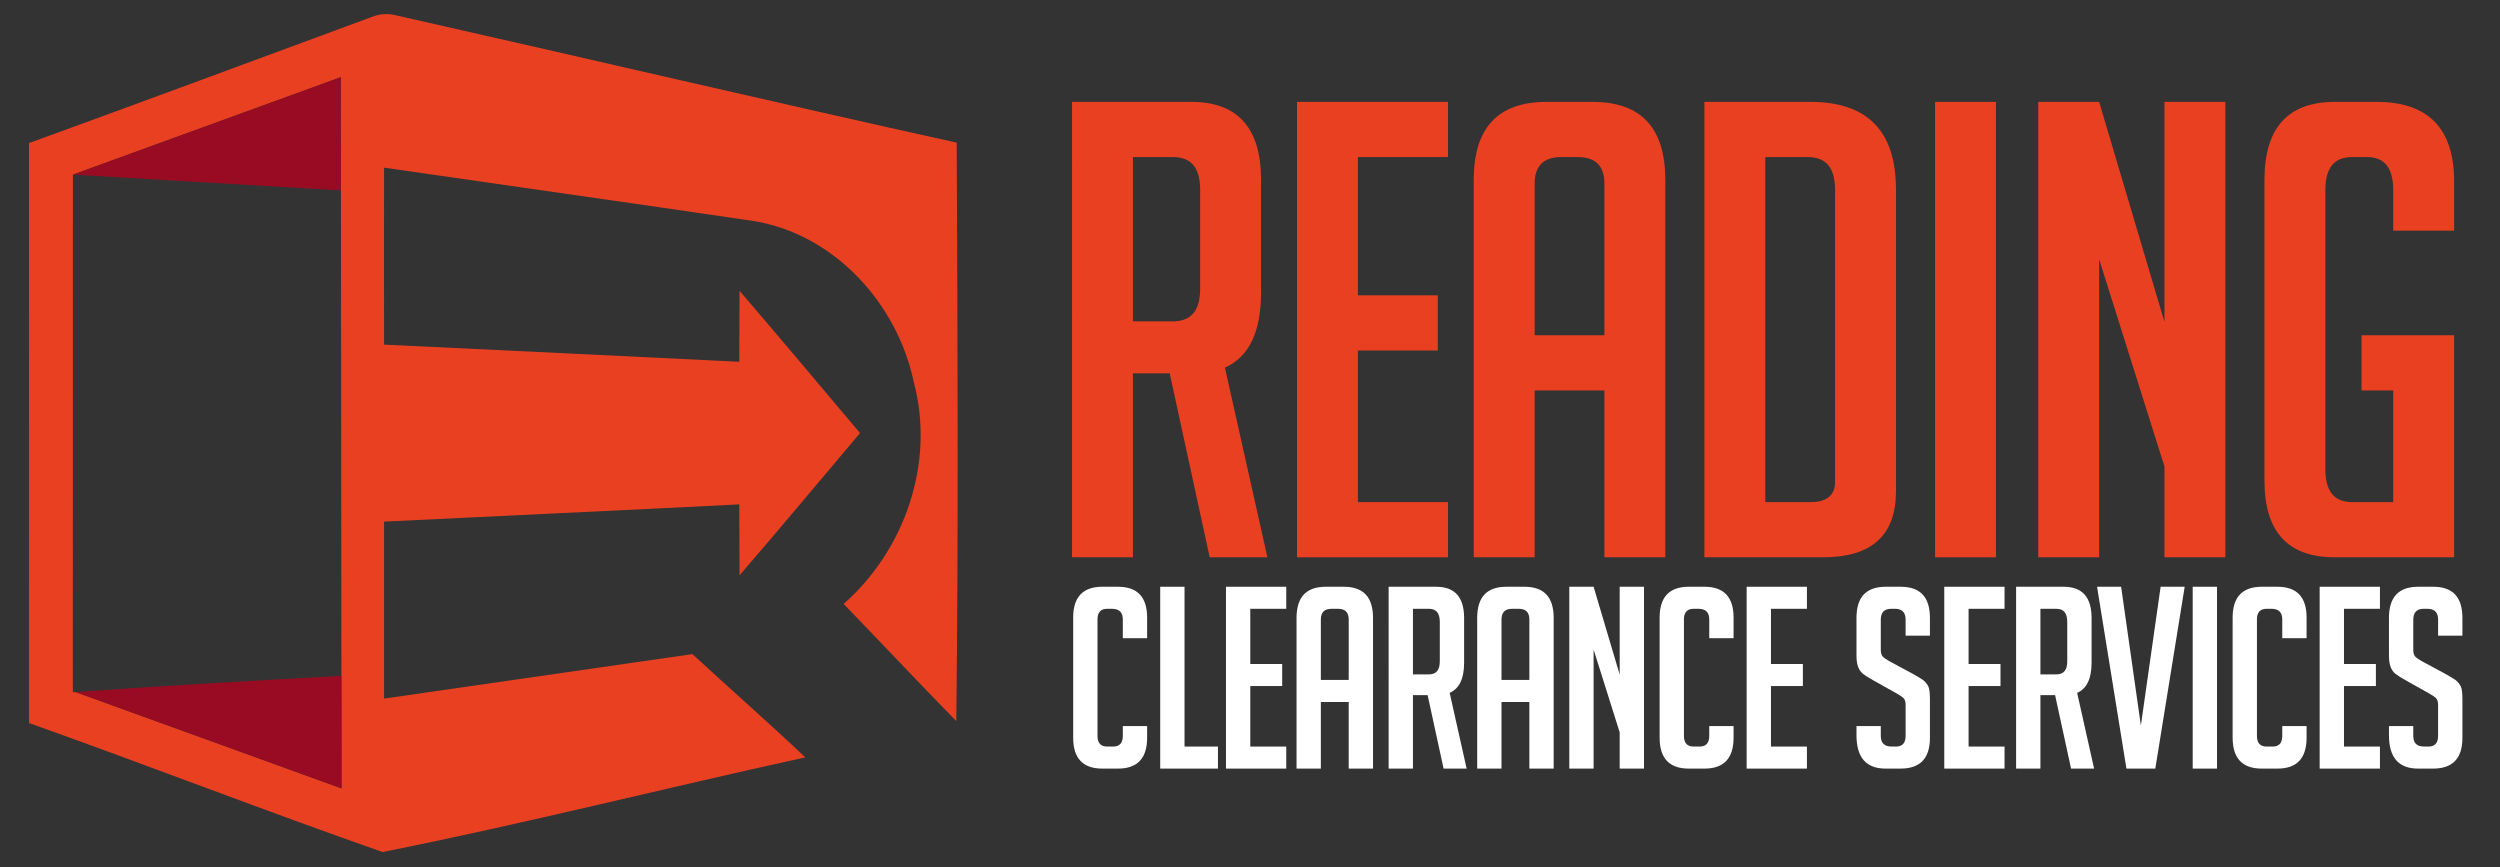 <?xml version="1.0" encoding="utf-8"?>
<!-- Generator: Adobe Illustrator 14.0.0, SVG Export Plug-In . SVG Version: 6.00 Build 43363)  -->
<!DOCTYPE svg PUBLIC "-//W3C//DTD SVG 1.1//EN" "http://www.w3.org/Graphics/SVG/1.1/DTD/svg11.dtd">
<svg version="1.1" id="Layer_1" xmlns="http://www.w3.org/2000/svg" xmlns:xlink="http://www.w3.org/1999/xlink" x="0px" y="0px"
	 width="1430px" height="496px" viewBox="0 0 1430 496" enable-background="new 0 0 1430 496" xml:space="preserve">
<rect x="0" y="0" width="1430" height="496" fill="#333333" stroke="none"/>
<path fill="#EA4022" d="M41.696,99.885l-0.048,296.104l1.536-0.146l152.167,55.112l-0.388-406.809L41.696,99.885z M212.228,9.854
	c4.858-2.021,9.859-2.355,15.004-0.914C333.95,32.986,440.428,57.996,547.239,81.608c0.482,110.276,1.06,220.601-0.24,330.876
	c-21.691-22.172-42.898-44.773-64.444-67.04c35.155-30.879,52.372-81.087,40.157-126.726c-9.425-45.447-46.073-85.505-92.915-92.483
	C359.826,115.9,289.752,106.087,219.684,95.89c-0.097,33.763,0,67.475,0,101.238c67.713,3.268,135.476,6.44,203.189,9.809
	c0.048-13.563,0.048-27.076,0.146-40.589c23.132,26.977,46.022,54.196,68.917,81.372c-22.989,27.123-45.689,54.489-68.917,81.37
	c-0.097-13.513-0.097-27.072-0.146-40.589c-67.713,3.464-135.476,6.539-203.189,9.859c-0.048,33.763-0.048,67.474,0,101.234
	c58.817-8.463,117.585-16.977,176.353-25.441c21.449,19.768,43.378,39.005,64.589,59.059c-80.7,17.648-160.868,37.993-241.81,54.152
	c-67.665-23.712-134.609-49.728-202.18-73.774L16.587,81.849C81.897,58.091,147.062,33.947,212.228,9.854z"/>
<path fill="#990B23" d="M43.184,395.843c50.354-3.603,101.708-6.491,152.105-9.234l0.062,64.347L43.184,395.843z M41.696,99.885
	l153.267-55.739l0.064,64.766L41.696,99.885z"/>
<path fill="#EA4022" d="M648.039,183.808h22.859c10.521,0,15.6-6.169,15.6-18.867v-56.234c0-12.697-5.079-18.867-15.6-18.867
	h-22.859V183.808z M613.209,58.275h68.209c26.483,0,39.908,14.875,39.908,44.623v64.217c0,22.861-6.891,37.01-20.679,43.177
	l24.308,108.479h-33.013l-22.859-105.213h-21.043v105.213h-34.83V58.275z"/>
<polygon fill="#EA4022" points="741.885,318.771 741.885,58.275 828.234,58.275 828.234,89.84 776.715,89.84 776.715,168.933 
	822.428,168.933 822.428,200.498 776.715,200.498 776.715,287.205 828.234,287.205 828.234,318.771 "/>
<path fill="#EA4022" d="M917.721,191.788v-86.712c0-10.157-5.078-15.235-15.236-15.235h-9.434c-10.16,0-15.238,5.079-15.238,15.235
	v86.712H917.721z M877.813,318.771h-34.83V102.898c0-29.749,13.789-44.623,41.725-44.623h26.121
	c27.936,0,41.723,14.875,41.723,44.623v215.873h-34.83v-95.417h-39.908V318.771z"/>
<path fill="#EA4022" d="M1009.752,287.205h26.123c9.07,0,13.787-3.988,13.787-11.607V108.707c0-12.697-5.078-18.867-15.602-18.867
	h-24.309V287.205z M974.922,318.771V58.275h60.59c32.652,0,48.98,16.688,48.98,50.065v172.697c0,25.034-13.787,37.733-41.725,37.733
	H974.922z"/>
<rect x="1106.861" y="58.275" fill="#EA4022" width="34.83" height="260.496"/>
<polygon fill="#EA4022" points="1238.076,184.169 1238.076,58.275 1272.904,58.275 1272.904,318.771 1238.076,318.771 
	1238.076,266.889 1200.705,148.253 1200.705,318.771 1165.875,318.771 1165.875,58.275 1200.705,58.275 "/>
<path fill="#EA4022" d="M1350.783,223.354v-31.566h52.971v126.984h-68.211c-26.846,0-40.271-14.511-40.271-43.9V102.898
	c0-29.749,13.426-44.623,40.271-44.623h23.949c29.387,0,44.262,15.238,44.262,45.353v28.297h-34.83v-23.218
	c0-12.697-5.078-18.867-14.875-18.867h-8.707c-10.158,0-15.24,6.169-15.24,18.867v159.634c0,12.697,5.082,18.864,15.24,18.864
	h23.582v-63.851H1350.783z"/>
<path fill="#FFFFFF" d="M656.16,415.304v6.663c0,11.732-5.506,17.673-16.661,17.673h-8.98c-11.155,0-16.659-5.94-16.659-17.673
	v-68.668c0-11.732,5.503-17.672,16.659-17.672h8.98c11.155,0,16.661,5.939,16.661,17.672v11.734h-13.909v-10.716
	c0-4.061-2.027-6.085-6.229-6.085h-2.752c-3.622,0-5.504,2.024-5.504,6.085v66.636c0,4.057,1.882,6.083,5.504,6.083h3.477
	c3.623,0,5.504-2.026,5.504-6.083v-5.649H656.16z"/>
<polygon fill="#FFFFFF" points="696.672,439.64 663.643,439.64 663.643,335.627 677.55,335.627 677.55,427.036 696.672,427.036 "/>
<polygon fill="#FFFFFF" points="701.255,439.64 701.255,335.627 735.734,335.627 735.734,348.232 715.162,348.232 715.162,379.811 
	733.414,379.811 733.414,392.416 715.162,392.416 715.162,427.036 735.734,427.036 735.734,439.64 "/>
<path fill="#FFFFFF" d="M771.465,388.939v-34.622c0-4.061-2.029-6.085-6.086-6.085h-3.766c-4.057,0-6.084,2.024-6.084,6.085v34.622
	H771.465z M755.529,439.64h-13.906v-86.194c0-11.879,5.504-17.818,16.66-17.818h10.43c11.152,0,16.658,5.939,16.658,17.818v86.194
	h-13.906v-38.098h-15.936V439.64z"/>
<path fill="#FFFFFF" d="M808.209,385.752h9.129c4.199,0,6.229-2.464,6.229-7.535v-22.454c0-5.067-2.029-7.53-6.229-7.53h-9.129
	V385.752z M794.301,335.627h27.236c10.574,0,15.934,5.939,15.934,17.818v25.644c0,9.126-2.752,14.774-8.256,17.236l9.705,43.314
	h-13.182l-9.129-42.011h-8.4v42.011h-13.908V335.627z"/>
<path fill="#FFFFFF" d="M874.797,388.939v-34.622c0-4.061-2.027-6.085-6.084-6.085h-3.768c-4.055,0-6.084,2.024-6.084,6.085v34.622
	H874.797z M858.861,439.64h-13.906v-86.194c0-11.879,5.506-17.818,16.658-17.818h10.432c11.154,0,16.658,5.939,16.658,17.818v86.194
	h-13.906v-38.098h-15.936V439.64z"/>
<polygon fill="#FFFFFF" points="926.463,385.896 926.463,335.627 940.371,335.627 940.371,439.64 926.463,439.64 926.463,418.922 
	911.543,371.553 911.543,439.64 897.635,439.64 897.635,335.627 911.543,335.627 "/>
<path fill="#FFFFFF" d="M991.604,415.304v6.663c0,11.732-5.506,17.673-16.662,17.673h-8.98c-11.154,0-16.658-5.94-16.658-17.673
	v-68.668c0-11.732,5.504-17.672,16.658-17.672h8.98c11.156,0,16.662,5.939,16.662,17.672v11.734h-13.91v-10.716
	c0-4.061-2.027-6.085-6.229-6.085h-2.752c-3.621,0-5.504,2.024-5.504,6.085v66.636c0,4.057,1.883,6.083,5.504,6.083h3.477
	c3.623,0,5.504-2.026,5.504-6.083v-5.649H991.604z"/>
<polygon fill="#FFFFFF" points="999.084,439.64 999.084,335.627 1033.563,335.627 1033.563,348.232 1012.99,348.232 
	1012.99,379.811 1031.242,379.811 1031.242,392.416 1012.99,392.416 1012.99,427.036 1033.563,427.036 1033.563,439.64 "/>
<path fill="#FFFFFF" d="M1090.006,363.586v-9.128c0-4.201-2.027-6.226-6.082-6.226h-2.174c-3.91,0-5.939,2.024-5.939,6.226v17.239
	c0,1.883,0.434,3.188,1.158,3.912s2.027,1.594,3.768,2.607l13.184,7.099c2.896,1.595,4.924,2.899,6.229,3.768
	c1.158,1.016,2.029,2.026,2.752,3.333c0.725,1.303,1.016,3.909,1.016,7.531v22.165c0,11.73-5.652,17.527-16.805,17.527h-8.547
	c-11.156,0-16.662-6.372-16.662-19.123v-5.213h13.908v5.649c0,4.057,2.029,6.083,6.229,6.083h2.463c3.623,0,5.504-2.026,5.504-6.083
	v-17.675c0-1.882-0.432-3.188-1.158-3.908c-0.723-0.728-2.027-1.598-3.766-2.608l-13.182-7.389
	c-2.898-1.595-4.928-2.898-6.229-3.912c-1.305-1.012-2.318-2.463-2.898-4.199c-0.58-1.596-0.871-3.768-0.871-6.522v-21.294
	c0-11.879,5.506-17.818,16.662-17.818h8.689c11.156,0,16.662,5.939,16.662,17.818v10.141H1090.006z"/>
<polygon fill="#FFFFFF" points="1112.121,439.64 1112.121,335.627 1146.6,335.627 1146.6,348.232 1126.027,348.232 
	1126.027,379.811 1144.279,379.811 1144.279,392.416 1126.027,392.416 1126.027,427.036 1146.6,427.036 1146.6,439.64 "/>
<path fill="#FFFFFF" d="M1167.119,385.752h9.127c4.201,0,6.227-2.464,6.227-7.535v-22.454c0-5.067-2.025-7.53-6.227-7.53h-9.127
	V385.752z M1153.211,335.627h27.236c10.574,0,15.934,5.939,15.934,17.818v25.644c0,9.126-2.752,14.774-8.256,17.236l9.705,43.314
	h-13.182l-9.129-42.011h-8.4v42.011h-13.908V335.627z"/>
<polygon fill="#FFFFFF" points="1249.643,335.627 1232.836,439.64 1216.322,439.64 1199.52,335.627 1213.281,335.627 
	1224.58,415.014 1235.879,335.627 "/>
<rect x="1254.225" y="335.627" fill="#FFFFFF" width="13.908" height="104.013"/>
<path fill="#FFFFFF" d="M1319.365,415.304v6.663c0,11.732-5.506,17.673-16.66,17.673h-8.982c-11.154,0-16.658-5.94-16.658-17.673
	v-68.668c0-11.732,5.504-17.672,16.658-17.672h8.982c11.154,0,16.66,5.939,16.66,17.672v11.734h-13.908v-10.716
	c0-4.061-2.027-6.085-6.23-6.085h-2.752c-3.621,0-5.504,2.024-5.504,6.085v66.636c0,4.057,1.883,6.083,5.504,6.083h3.479
	c3.621,0,5.504-2.026,5.504-6.083v-5.649H1319.365z"/>
<polygon fill="#FFFFFF" points="1326.848,439.64 1326.848,335.627 1361.324,335.627 1361.324,348.232 1340.754,348.232 
	1340.754,379.811 1359.008,379.811 1359.008,392.416 1340.754,392.416 1340.754,427.036 1361.324,427.036 1361.324,439.64 "/>
<path fill="#FFFFFF" d="M1394.592,363.586v-9.128c0-4.201-2.027-6.226-6.086-6.226h-2.172c-3.91,0-5.938,2.024-5.938,6.226v17.239
	c0,1.883,0.434,3.188,1.158,3.912c0.723,0.725,2.027,1.594,3.766,2.607l13.182,7.099c2.898,1.595,4.926,2.899,6.229,3.768
	c1.16,1.016,2.029,2.026,2.756,3.333c0.723,1.303,1.014,3.909,1.014,7.531v22.165c0,11.73-5.652,17.527-16.805,17.527h-8.547
	c-11.156,0-16.662-6.372-16.662-19.123v-5.213h13.91v5.649c0,4.057,2.027,6.083,6.229,6.083h2.461c3.623,0,5.506-2.026,5.506-6.083
	v-17.675c0-1.882-0.434-3.188-1.158-3.908c-0.725-0.728-2.027-1.598-3.768-2.608l-13.184-7.389
	c-2.896-1.595-4.924-2.898-6.229-3.912c-1.301-1.012-2.316-2.463-2.896-4.199c-0.58-1.596-0.871-3.768-0.871-6.522v-21.294
	c0-11.879,5.506-17.818,16.662-17.818h8.689c11.158,0,16.662,5.939,16.662,17.818v10.141H1394.592z"/>
</svg>
